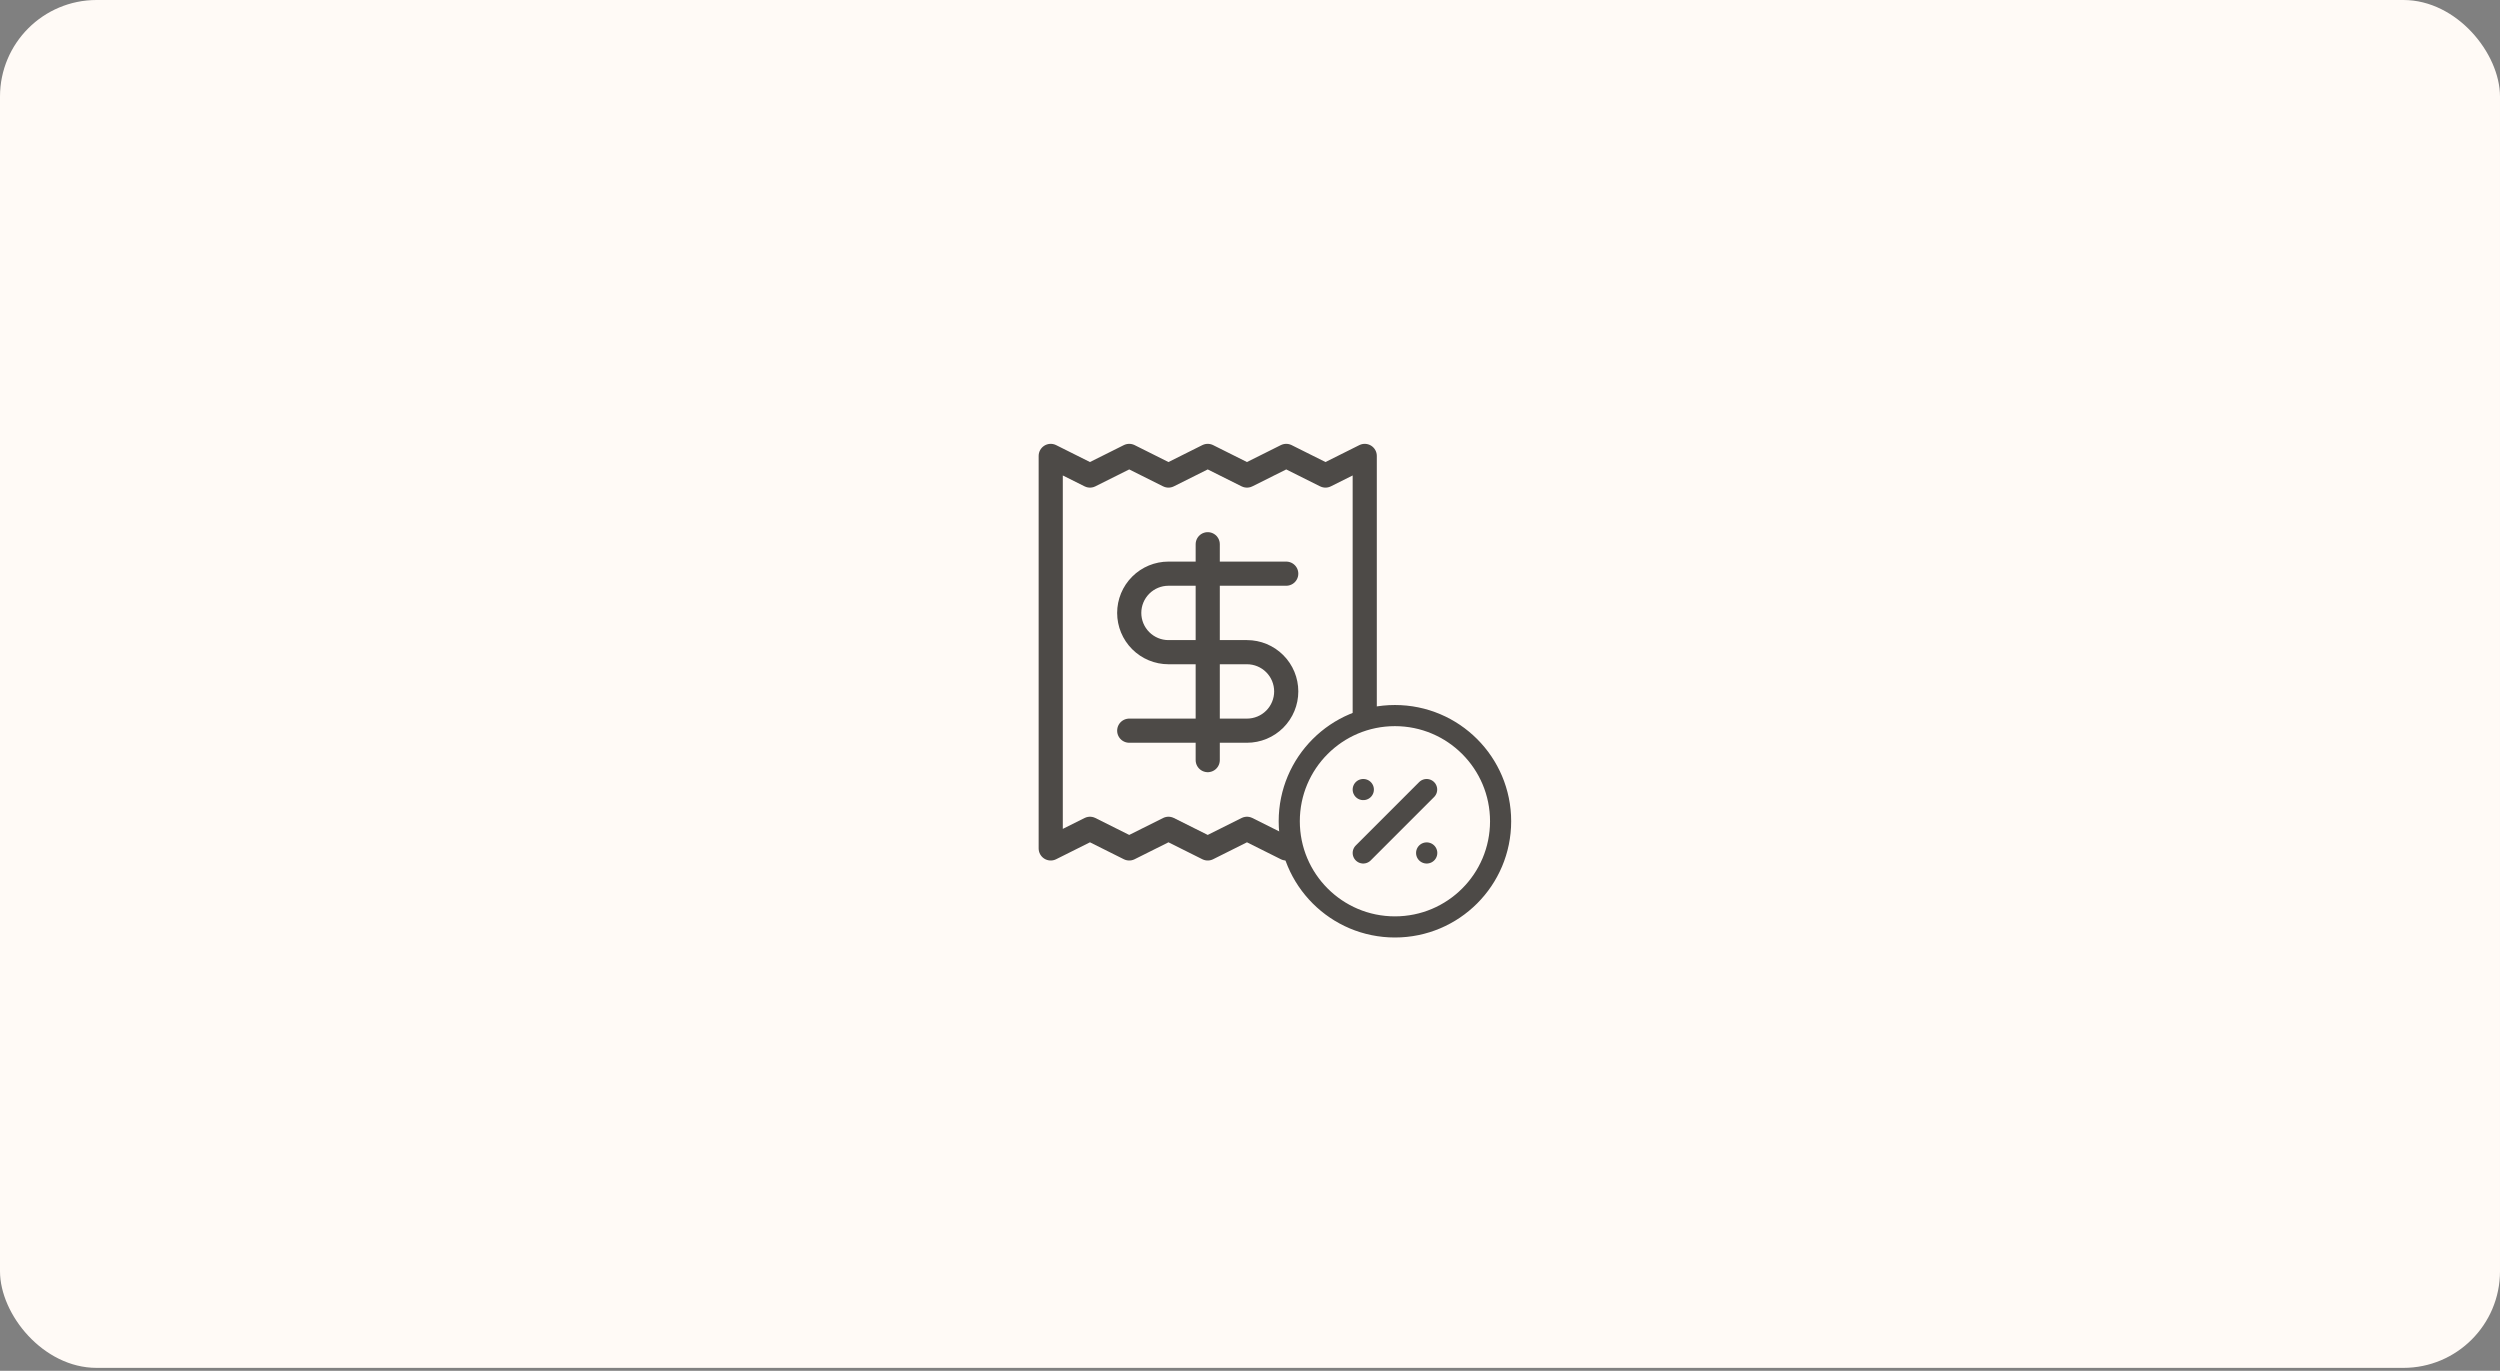<svg width="414" height="227" viewBox="0 0 414 227" fill="none" xmlns="http://www.w3.org/2000/svg">
<rect x="0" y="0" width="414" height="227" fill="#808080" stroke="none"/>
<rect width="414" height="226.52" rx="16" fill="#FFFAF6"/>
<path d="M174 75.5V140.5L180.5 137.25L187 140.5L193.5 137.25L200 140.5L206.5 137.25L213 140.5L219.5 137.25L226 140.5V75.5L219.5 78.75L213 75.5L206.5 78.75L200 75.5L193.5 78.75L187 75.5L180.5 78.75L174 75.5Z" stroke="#4D4A47" stroke-width="4" stroke-linecap="round" stroke-linejoin="round"/>
<path d="M213 95H193.5C191.776 95 190.123 95.685 188.904 96.904C187.685 98.123 187 99.776 187 101.5C187 103.224 187.685 104.877 188.904 106.096C190.123 107.315 191.776 108 193.5 108H206.5C208.224 108 209.877 108.685 211.096 109.904C212.315 111.123 213 112.776 213 114.5C213 116.224 212.315 117.877 211.096 119.096C209.877 120.315 208.224 121 206.5 121H187" stroke="#4D4A47" stroke-width="4" stroke-linecap="round" stroke-linejoin="round"/>
<path d="M200 125.875V90.125" stroke="#4D4A47" stroke-width="4" stroke-linecap="round" stroke-linejoin="round"/>
<path d="M231 153.5C240.665 153.5 248.5 145.665 248.5 136C248.5 126.335 240.665 118.5 231 118.5C221.335 118.5 213.5 126.335 213.5 136C213.5 145.665 221.335 153.5 231 153.5Z" fill="#FFFAF6" stroke="#4D4A47" stroke-width="3.5" stroke-linecap="round" stroke-linejoin="round"/>
<path d="M236.25 130.75L225.75 141.25" stroke="#4D4A47" stroke-width="3.5" stroke-linecap="round" stroke-linejoin="round"/>
<path d="M225.75 130.75H225.768" stroke="#4D4A47" stroke-width="3.5" stroke-linecap="round" stroke-linejoin="round"/>
<path d="M236.25 141.25H236.268" stroke="#4D4A47" stroke-width="3.5" stroke-linecap="round" stroke-linejoin="round"/>
</svg>
